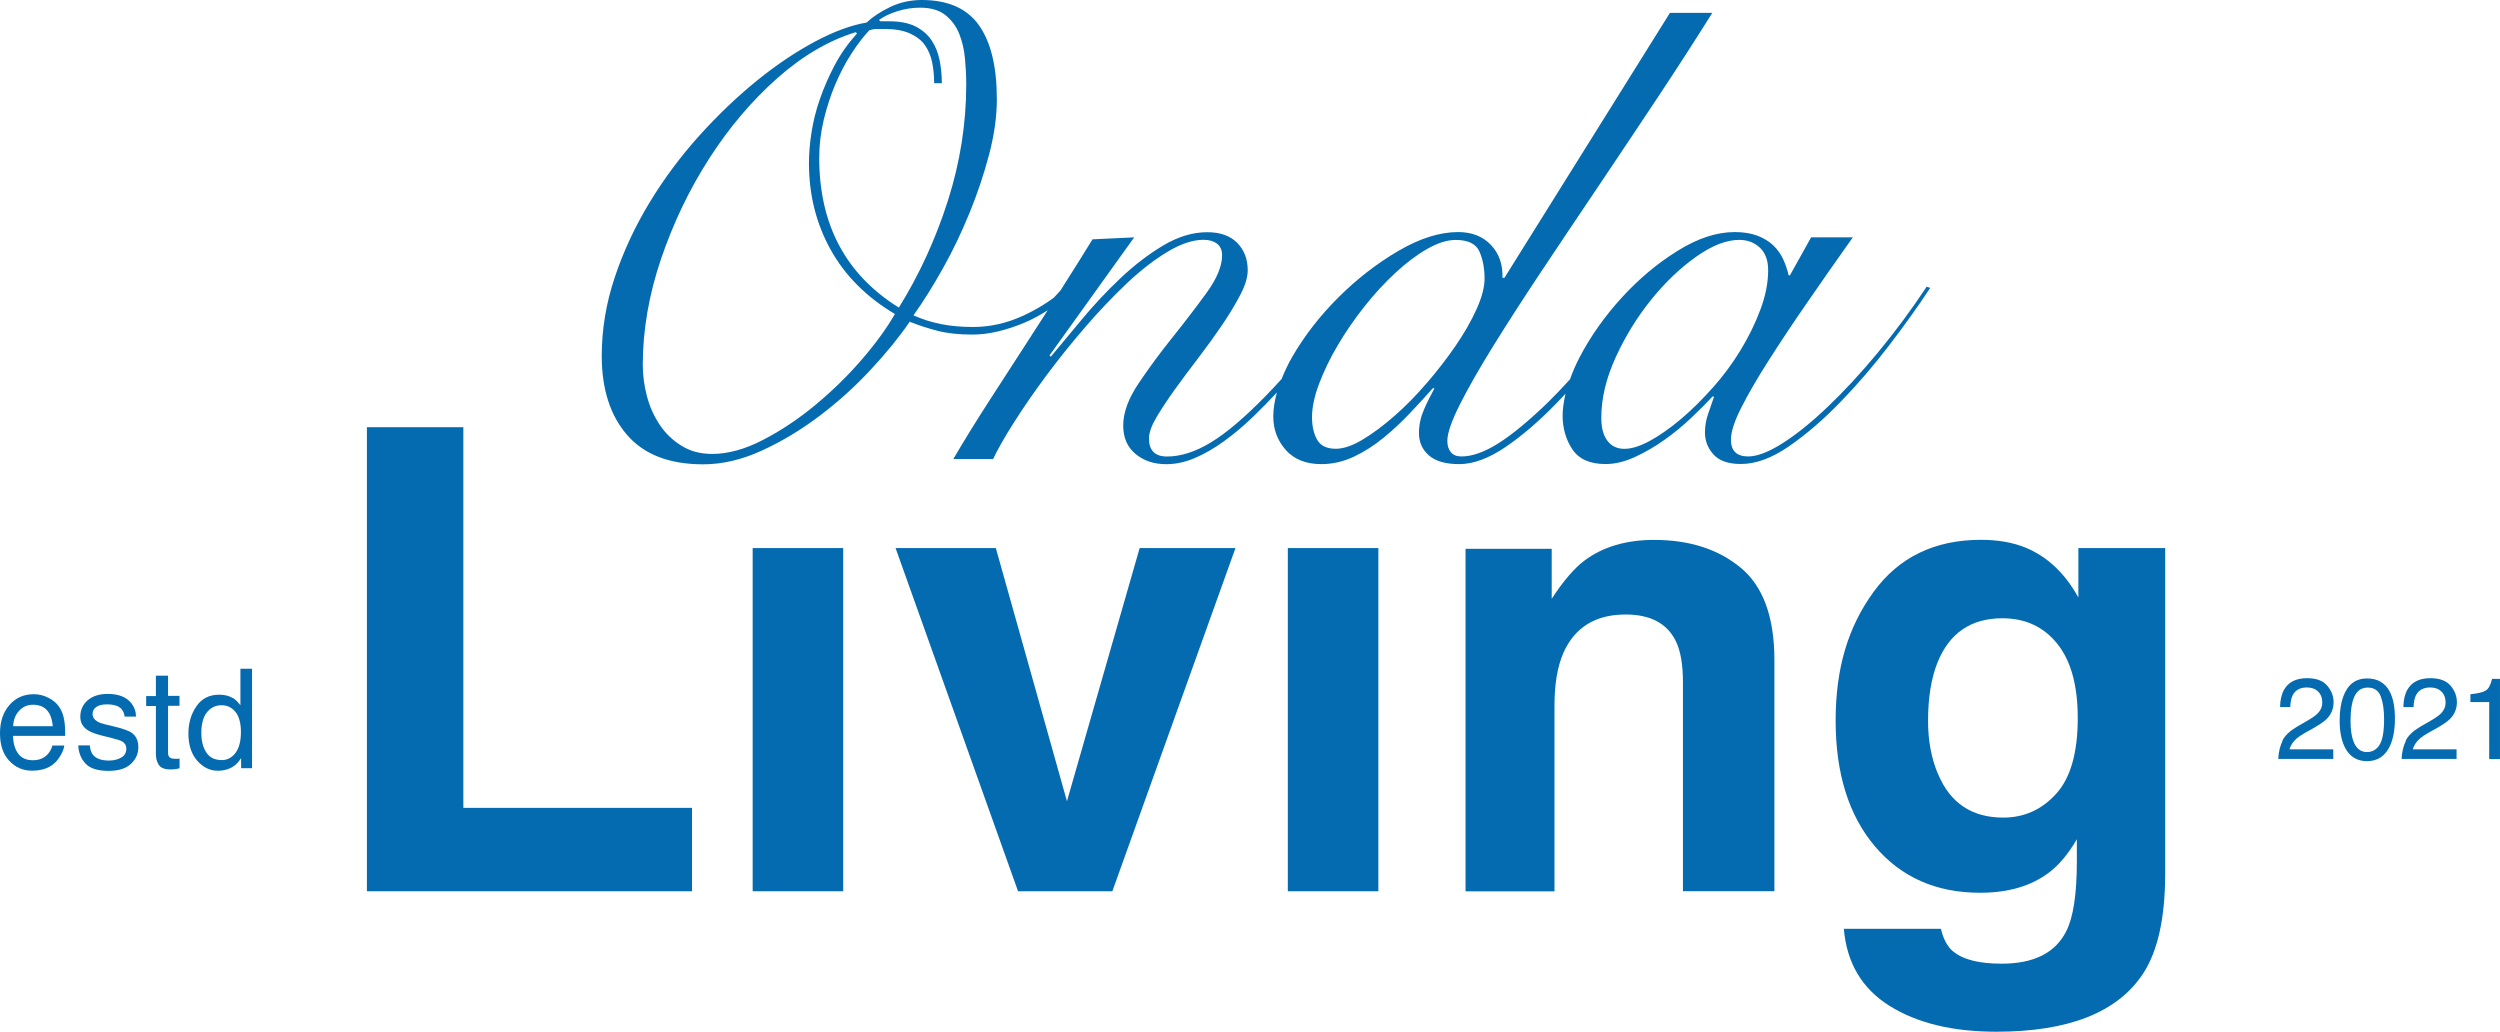 <?xml version="1.0" encoding="UTF-8"?> <svg xmlns="http://www.w3.org/2000/svg" width="126" height="52" viewBox="0 0 126 52" fill="none"> <g clip-path="url(#clip0_61_240)"> <path d="M97.097 14.461C96.32 15.632 95.501 16.736 94.641 17.774C93.78 18.815 92.936 19.723 92.117 20.504C91.298 21.285 90.539 21.897 89.839 22.34C89.139 22.783 88.562 23.005 88.11 23.005C87.529 23.005 87.239 22.723 87.239 22.161C87.239 21.77 87.41 21.235 87.757 20.553C88.1 19.871 88.558 19.079 89.132 18.182C89.703 17.282 90.353 16.304 91.088 15.242C91.82 14.179 92.586 13.085 93.384 11.96H91.281L90.213 13.877H90.147C90.084 13.595 89.99 13.325 89.871 13.064C89.751 12.804 89.584 12.572 89.37 12.364C89.153 12.16 88.884 11.995 88.562 11.875C88.24 11.756 87.862 11.696 87.431 11.696C86.525 11.696 85.566 12.009 84.555 12.639C83.54 13.268 82.602 14.053 81.741 14.995C80.88 15.938 80.166 16.944 79.606 18.017C79.407 18.397 79.256 18.763 79.127 19.118C78.752 19.533 78.374 19.93 77.989 20.307C77.02 21.239 76.191 21.921 75.501 22.354C74.812 22.787 74.196 23.005 73.657 23.005C73.419 23.005 73.24 22.934 73.125 22.794C73.006 22.653 72.946 22.463 72.946 22.224C72.946 21.834 73.156 21.221 73.576 20.388C73.996 19.554 74.563 18.562 75.274 17.415C75.984 16.269 76.799 15.006 77.716 13.63C78.633 12.255 79.585 10.831 80.579 9.357C81.569 7.883 82.563 6.398 83.554 4.903C84.544 3.409 85.461 1.991 86.301 0.647H84.166L75.823 14.003H75.725C75.746 13.332 75.554 12.779 75.144 12.347C74.735 11.914 74.185 11.696 73.496 11.696C72.568 11.696 71.567 12.009 70.49 12.639C69.412 13.268 68.404 14.046 67.466 14.978C66.528 15.91 65.748 16.916 65.121 17.999C64.904 18.379 64.736 18.741 64.593 19.1C64.323 19.399 64.057 19.684 63.795 19.952C62.717 21.056 61.79 21.84 61.013 22.308C60.236 22.776 59.504 23.008 58.815 23.008C58.213 23.008 57.909 22.706 57.909 22.097C57.909 21.816 58.031 21.464 58.279 21.042C58.528 20.62 58.836 20.156 59.2 19.645C59.567 19.136 59.966 18.601 60.397 18.038C60.827 17.475 61.226 16.923 61.594 16.381C61.961 15.839 62.266 15.329 62.514 14.855C62.763 14.38 62.885 13.968 62.885 13.62C62.885 13.057 62.706 12.596 62.353 12.238C61.996 11.879 61.496 11.703 60.848 11.703C60.117 11.703 59.378 11.925 58.633 12.368C57.888 12.811 57.174 13.36 56.484 14.01C55.795 14.661 55.147 15.347 54.545 16.075C53.94 16.803 53.415 17.436 52.96 17.978L52.897 17.911L57.163 11.963L55.063 12.062C54.587 12.836 54.048 13.697 53.443 14.647L53.104 15.013C52.635 15.354 52.134 15.65 51.602 15.896C50.762 16.286 49.908 16.48 49.047 16.48C48.442 16.48 47.9 16.43 47.413 16.332C46.927 16.233 46.472 16.089 46.038 15.892C46.535 15.199 47.028 14.408 47.525 13.521C48.022 12.635 48.467 11.703 48.866 10.725C49.264 9.751 49.593 8.769 49.852 7.784C50.111 6.799 50.241 5.871 50.241 5.005C50.241 3.359 49.94 2.114 49.334 1.266C48.733 0.422 47.77 0 46.458 0C45.898 0 45.373 0.113 44.89 0.341C44.404 0.57 44.001 0.834 43.679 1.136C42.902 1.266 42.034 1.586 41.075 2.096C40.117 2.607 39.14 3.261 38.15 4.063C37.159 4.865 36.194 5.786 35.256 6.824C34.318 7.865 33.481 8.984 32.75 10.187C32.018 11.39 31.43 12.646 30.99 13.958C30.549 15.27 30.328 16.596 30.328 17.939C30.328 19.607 30.752 20.936 31.605 21.921C32.456 22.906 33.733 23.402 35.438 23.402C36.407 23.402 37.397 23.17 38.412 22.702C39.424 22.238 40.397 21.651 41.324 20.947C42.251 20.244 43.109 19.47 43.893 18.622C44.68 17.778 45.331 16.976 45.849 16.216C46.279 16.388 46.745 16.54 47.238 16.67C47.735 16.8 48.327 16.863 49.016 16.863C49.425 16.863 49.856 16.81 50.311 16.701C50.762 16.592 51.217 16.441 51.669 16.248C52.061 16.079 52.439 15.871 52.806 15.636C52.456 16.181 52.099 16.736 51.732 17.303C51.105 18.267 50.475 19.241 49.842 20.226C49.205 21.211 48.607 22.182 48.047 23.135H50.052C50.29 22.636 50.643 22.013 51.119 21.267C51.592 20.521 52.131 19.741 52.736 18.928C53.338 18.115 53.992 17.303 54.692 16.49C55.392 15.678 56.092 14.943 56.792 14.281C57.492 13.62 58.178 13.089 58.846 12.688C59.515 12.287 60.117 12.086 60.656 12.086C60.936 12.086 61.163 12.15 61.335 12.28C61.506 12.41 61.594 12.603 61.594 12.864C61.594 13.405 61.335 14.035 60.817 14.749C60.299 15.463 59.728 16.212 59.102 16.993C58.475 17.774 57.905 18.548 57.387 19.318C56.869 20.089 56.61 20.796 56.61 21.447C56.61 22.055 56.813 22.53 57.226 22.875C57.636 23.219 58.154 23.395 58.776 23.395C59.249 23.395 59.732 23.293 60.215 23.086C60.701 22.882 61.191 22.597 61.685 22.241C62.182 21.883 62.675 21.468 63.172 20.989C63.574 20.602 63.966 20.198 64.355 19.783C64.243 20.198 64.173 20.602 64.173 20.989C64.173 21.64 64.383 22.203 64.803 22.678C65.223 23.152 65.821 23.392 66.598 23.392C67.158 23.392 67.704 23.265 68.232 23.019C68.761 22.769 69.261 22.449 69.737 22.059C70.21 21.668 70.658 21.253 71.078 20.806C71.498 20.363 71.879 19.945 72.225 19.554L72.292 19.586C72.121 19.888 71.945 20.236 71.774 20.627C71.603 21.017 71.515 21.418 71.515 21.83C71.515 22.284 71.683 22.66 72.016 22.952C72.348 23.244 72.862 23.392 73.552 23.392C74.241 23.392 75.039 23.103 75.879 22.53C76.719 21.957 77.573 21.225 78.434 20.335C78.591 20.177 78.749 20.008 78.903 19.843C78.815 20.226 78.756 20.599 78.756 20.951C78.756 21.58 78.917 22.143 79.242 22.639C79.568 23.135 80.128 23.388 80.922 23.388C81.394 23.388 81.891 23.269 82.409 23.029C82.927 22.79 83.428 22.498 83.914 22.15C84.401 21.805 84.852 21.429 85.272 21.028C85.692 20.627 86.042 20.275 86.322 19.973L86.385 20.004C86.276 20.307 86.175 20.606 86.077 20.898C85.979 21.19 85.93 21.489 85.93 21.791C85.93 22.224 86.077 22.597 86.367 22.913C86.658 23.23 87.116 23.385 87.743 23.385C88.499 23.385 89.307 23.086 90.168 22.491C91.029 21.897 91.893 21.155 92.754 20.265C93.615 19.378 94.441 18.418 95.228 17.387C96.016 16.357 96.698 15.4 97.283 14.51L97.09 14.443L97.097 14.461ZM43.424 18.133C42.713 18.956 41.929 19.719 41.079 20.423C40.228 21.126 39.35 21.71 38.444 22.178C37.537 22.646 36.687 22.878 35.889 22.878C35.308 22.878 34.794 22.744 34.353 22.47C33.912 22.199 33.544 21.848 33.254 21.415C32.963 20.982 32.746 20.5 32.606 19.969C32.466 19.438 32.396 18.914 32.396 18.393C32.396 16.638 32.704 14.855 33.317 13.047C33.933 11.239 34.738 9.554 35.742 7.992C36.743 6.434 37.887 5.083 39.168 3.947C40.449 2.811 41.772 2.037 43.13 1.622L43.193 1.688C42.741 2.188 42.363 2.723 42.062 3.296C41.761 3.869 41.513 4.439 41.32 5.002C41.124 5.565 40.984 6.124 40.9 6.676C40.813 7.229 40.771 7.742 40.771 8.221C40.771 9.825 41.138 11.281 41.87 12.593C42.601 13.905 43.679 14.981 45.103 15.825C44.694 16.54 44.134 17.31 43.424 18.133ZM45.3 15.502C42.626 13.835 41.289 11.319 41.289 7.96C41.289 7.309 41.366 6.673 41.516 6.043C41.667 5.414 41.859 4.819 42.097 4.256C42.335 3.693 42.605 3.18 42.906 2.712C43.207 2.248 43.508 1.85 43.812 1.527C43.942 1.484 44.071 1.46 44.201 1.46H44.589C45.107 1.46 45.53 1.537 45.866 1.688C46.199 1.84 46.454 2.04 46.626 2.29C46.797 2.54 46.916 2.825 46.983 3.152C47.046 3.475 47.081 3.824 47.081 4.193H47.469C47.469 3.802 47.431 3.419 47.357 3.039C47.28 2.659 47.147 2.325 46.951 2.033C46.755 1.741 46.486 1.509 46.143 1.333C45.796 1.161 45.355 1.073 44.816 1.073H44.365L44.302 1.006C44.54 0.834 44.844 0.686 45.222 0.566C45.6 0.447 45.982 0.387 46.37 0.387C46.909 0.387 47.336 0.51 47.648 0.76C47.959 1.01 48.19 1.323 48.344 1.702C48.495 2.082 48.593 2.497 48.635 2.955C48.677 3.409 48.698 3.845 48.698 4.256C48.698 6.23 48.39 8.178 47.777 10.106C47.161 12.034 46.339 13.835 45.303 15.502H45.3ZM71.91 19.304C71.372 19.934 70.822 20.49 70.262 20.979C69.702 21.468 69.167 21.862 68.663 22.164C68.155 22.467 67.707 22.618 67.323 22.618C66.871 22.618 66.556 22.467 66.385 22.164C66.213 21.862 66.126 21.482 66.126 21.028C66.126 20.528 66.245 19.966 66.483 19.34C66.721 18.71 67.032 18.066 67.421 17.405C67.809 16.744 68.257 16.093 68.761 15.456C69.268 14.816 69.79 14.25 70.329 13.75C70.868 13.251 71.4 12.85 71.928 12.547C72.456 12.245 72.936 12.093 73.366 12.093C73.993 12.093 74.388 12.287 74.563 12.677C74.735 13.068 74.822 13.521 74.822 14.042C74.822 14.475 74.686 14.992 74.416 15.586C74.147 16.181 73.797 16.796 73.366 17.422C72.936 18.052 72.449 18.678 71.91 19.308V19.304ZM86.315 19.547C85.787 20.142 85.254 20.669 84.716 21.123C84.177 21.577 83.659 21.942 83.165 22.213C82.668 22.484 82.238 22.621 81.87 22.621C81.503 22.621 81.219 22.488 81.013 22.213C80.806 21.942 80.705 21.559 80.705 21.06C80.705 20.085 80.947 19.065 81.433 18.003C81.919 16.941 82.518 15.973 83.228 15.094C83.939 14.214 84.695 13.497 85.493 12.934C86.29 12.371 87.011 12.09 87.659 12.09C88.068 12.09 88.415 12.22 88.695 12.48C88.975 12.741 89.115 13.12 89.115 13.617C89.115 14.246 88.985 14.907 88.726 15.6C88.467 16.293 88.135 16.976 87.725 17.648C87.316 18.319 86.847 18.953 86.318 19.547H86.315Z" fill="#046BB1"></path> <path d="M18.492 21.531H23.353V40.716H34.877V44.919H18.492V21.531Z" fill="#046BB1"></path> <path d="M42.497 27.623V44.919H37.934V27.623H42.497Z" fill="#046BB1"></path> <path d="M45.137 27.623H50.19L53.774 40.381L57.438 27.623H62.267L56.062 44.919H51.31L45.137 27.623Z" fill="#046BB1"></path> <path d="M69.47 27.623V44.919H64.906V27.623H69.47Z" fill="#046BB1"></path> <path d="M81.93 30.971C80.404 30.971 79.358 31.622 78.787 32.923C78.493 33.609 78.346 34.489 78.346 35.558V44.922H73.863V27.658H78.206V30.18C78.784 29.29 79.333 28.65 79.848 28.259C80.775 27.563 81.947 27.211 83.368 27.211C85.146 27.211 86.602 27.679 87.732 28.614C88.863 29.55 89.43 31.101 89.43 33.272V44.918H84.821V34.397C84.821 33.486 84.698 32.79 84.457 32.304C84.016 31.414 83.172 30.971 81.93 30.971Z" fill="#046BB1"></path> <path d="M98.441 47.95C98.923 48.362 99.739 48.569 100.887 48.569C102.507 48.569 103.592 48.024 104.138 46.934C104.495 46.237 104.673 45.062 104.673 43.409V42.297C104.243 43.036 103.777 43.592 103.284 43.965C102.388 44.651 101.226 44.995 99.795 44.995C97.583 44.995 95.819 44.214 94.496 42.656C93.177 41.094 92.516 38.984 92.516 36.318C92.516 33.651 93.153 31.586 94.426 29.835C95.7 28.083 97.506 27.207 99.84 27.207C100.705 27.207 101.457 27.341 102.098 27.605C103.193 28.058 104.075 28.895 104.75 30.113V27.622H109.125V44.032C109.125 46.262 108.75 47.947 108.005 49.079C106.721 51.024 104.257 51.999 100.617 51.999C98.416 51.999 96.624 51.566 95.235 50.697C93.846 49.828 93.076 48.534 92.929 46.81H97.821C97.947 47.338 98.153 47.718 98.437 47.954L98.441 47.95ZM97.681 39.016C98.29 40.475 99.385 41.207 100.964 41.207C102.017 41.207 102.906 40.806 103.63 40.007C104.355 39.209 104.719 37.936 104.719 36.191C104.719 34.552 104.376 33.303 103.686 32.445C102.997 31.586 102.073 31.161 100.915 31.161C99.336 31.161 98.248 31.907 97.646 33.398C97.331 34.193 97.174 35.171 97.174 36.335C97.174 37.341 97.342 38.235 97.678 39.016H97.681Z" fill="#046BB1"></path> <path d="M2.443 35.171C2.684 35.291 2.866 35.449 2.992 35.642C3.115 35.825 3.195 36.04 3.234 36.286C3.269 36.455 3.286 36.722 3.286 37.088H0.654C0.665 37.458 0.752 37.757 0.913 37.978C1.074 38.203 1.323 38.316 1.662 38.316C1.977 38.316 2.229 38.21 2.418 37.999C2.523 37.876 2.597 37.736 2.642 37.574H3.241C3.223 37.707 3.174 37.855 3.083 38.02C2.992 38.186 2.894 38.319 2.786 38.425C2.604 38.608 2.376 38.727 2.103 38.791C1.956 38.826 1.795 38.843 1.61 38.843C1.162 38.843 0.78 38.678 0.469 38.347C0.157 38.017 0 37.556 0 36.962C0 36.367 0.157 35.903 0.472 35.537C0.787 35.171 1.197 34.988 1.704 34.988C1.96 34.988 2.208 35.048 2.446 35.171H2.443ZM2.66 36.599C2.635 36.336 2.579 36.121 2.488 35.963C2.324 35.667 2.047 35.519 1.659 35.519C1.382 35.519 1.148 35.621 0.962 35.825C0.773 36.029 0.675 36.286 0.665 36.599H2.663H2.66Z" fill="#046BB1"></path> <path d="M4.526 37.569C4.544 37.773 4.596 37.927 4.68 38.036C4.838 38.233 5.107 38.332 5.496 38.332C5.727 38.332 5.93 38.283 6.105 38.184C6.28 38.086 6.367 37.934 6.367 37.727C6.367 37.572 6.297 37.453 6.157 37.368C6.066 37.319 5.891 37.259 5.629 37.196L5.139 37.073C4.824 36.995 4.593 36.911 4.446 36.816C4.18 36.651 4.047 36.422 4.047 36.13C4.047 35.785 4.173 35.507 4.421 35.293C4.67 35.078 5.009 34.973 5.433 34.973C5.986 34.973 6.385 35.135 6.63 35.455C6.784 35.659 6.857 35.88 6.853 36.116H6.28C6.269 35.979 6.217 35.852 6.129 35.739C5.986 35.578 5.737 35.5 5.384 35.5C5.149 35.5 4.971 35.546 4.848 35.634C4.726 35.722 4.666 35.838 4.666 35.982C4.666 36.141 4.747 36.267 4.904 36.362C4.995 36.418 5.132 36.468 5.31 36.51L5.72 36.608C6.164 36.714 6.465 36.819 6.616 36.918C6.853 37.073 6.972 37.319 6.972 37.657C6.972 37.994 6.85 38.262 6.602 38.497C6.353 38.733 5.975 38.852 5.468 38.852C4.922 38.852 4.537 38.729 4.309 38.483C4.082 38.237 3.959 37.934 3.945 37.569H4.53H4.526Z" fill="#046BB1"></path> <path d="M7.854 34.055H8.47V35.071H9.047V35.571H8.47V37.949C8.47 38.075 8.512 38.16 8.599 38.205C8.648 38.23 8.725 38.244 8.837 38.244C8.865 38.244 8.897 38.244 8.932 38.244C8.967 38.244 9.005 38.241 9.05 38.233V38.719C8.981 38.74 8.907 38.754 8.834 38.765C8.76 38.775 8.676 38.779 8.589 38.779C8.305 38.779 8.113 38.705 8.011 38.561C7.91 38.416 7.857 38.223 7.857 37.991V35.581H7.367V35.082H7.857V34.065L7.854 34.055Z" fill="#046BB1"></path> <path d="M11.75 35.184C11.858 35.251 11.981 35.37 12.117 35.543V33.703H12.702V38.716H12.152V38.209C12.012 38.434 11.844 38.596 11.648 38.694C11.456 38.793 11.235 38.846 10.983 38.846C10.581 38.846 10.235 38.677 9.937 38.336C9.64 37.995 9.496 37.541 9.496 36.974C9.496 36.443 9.629 35.986 9.899 35.596C10.168 35.205 10.55 35.012 11.05 35.012C11.326 35.012 11.557 35.072 11.743 35.188L11.75 35.184ZM10.392 37.914C10.556 38.178 10.819 38.308 11.179 38.308C11.459 38.308 11.69 38.184 11.872 37.942C12.054 37.699 12.142 37.347 12.142 36.894C12.142 36.44 12.047 36.092 11.862 35.873C11.676 35.652 11.445 35.543 11.172 35.543C10.868 35.543 10.62 35.662 10.431 35.898C10.242 36.134 10.147 36.482 10.147 36.939C10.147 37.33 10.227 37.657 10.392 37.917V37.914Z" fill="#046BB1"></path> <path d="M115.027 37.339C115.153 37.078 115.398 36.846 115.759 36.631L116.301 36.318C116.543 36.178 116.714 36.054 116.812 35.956C116.966 35.798 117.043 35.618 117.043 35.418C117.043 35.182 116.973 34.992 116.833 34.855C116.693 34.718 116.504 34.648 116.27 34.648C115.923 34.648 115.682 34.781 115.549 35.045C115.479 35.186 115.437 35.383 115.43 35.636H114.915C114.922 35.284 114.985 34.996 115.111 34.771C115.332 34.377 115.72 34.18 116.277 34.18C116.739 34.18 117.078 34.306 117.291 34.556C117.505 34.806 117.613 35.087 117.613 35.393C117.613 35.717 117.498 35.995 117.274 36.227C117.141 36.361 116.906 36.522 116.567 36.716L116.182 36.93C115.997 37.032 115.853 37.131 115.748 37.222C115.559 37.388 115.444 37.571 115.391 37.768H117.596V38.249H114.824C114.842 37.901 114.915 37.595 115.041 37.339H115.027Z" fill="#046BB1"></path> <path d="M120.434 34.841C120.616 35.175 120.704 35.632 120.704 36.216C120.704 36.768 120.623 37.222 120.459 37.584C120.221 38.101 119.836 38.362 119.297 38.362C118.81 38.362 118.45 38.151 118.215 37.728C118.019 37.377 117.918 36.902 117.918 36.307C117.918 35.847 117.977 35.449 118.096 35.118C118.317 34.503 118.719 34.193 119.3 34.193C119.822 34.193 120.2 34.411 120.434 34.841ZM119.923 37.546C120.081 37.31 120.158 36.874 120.158 36.237C120.158 35.776 120.102 35.396 119.99 35.101C119.878 34.802 119.657 34.654 119.332 34.654C119.031 34.654 118.814 34.795 118.674 35.08C118.537 35.361 118.467 35.776 118.467 36.328C118.467 36.744 118.513 37.074 118.6 37.328C118.737 37.711 118.968 37.904 119.293 37.904C119.556 37.904 119.766 37.788 119.923 37.553V37.546Z" fill="#046BB1"></path> <path d="M121.242 37.339C121.368 37.078 121.613 36.846 121.973 36.631L122.516 36.318C122.757 36.178 122.929 36.054 123.027 35.956C123.181 35.798 123.258 35.618 123.258 35.418C123.258 35.182 123.188 34.992 123.048 34.855C122.908 34.718 122.719 34.648 122.484 34.648C122.138 34.648 121.896 34.781 121.763 35.045C121.693 35.186 121.651 35.383 121.644 35.636H121.13C121.137 35.284 121.2 34.996 121.326 34.771C121.547 34.377 121.935 34.18 122.491 34.18C122.953 34.18 123.293 34.306 123.506 34.556C123.72 34.806 123.828 35.087 123.828 35.393C123.828 35.717 123.713 35.995 123.489 36.227C123.356 36.361 123.121 36.522 122.782 36.716L122.397 36.93C122.211 37.032 122.068 37.131 121.963 37.222C121.774 37.388 121.658 37.571 121.606 37.768H123.811V38.249H121.039C121.057 37.901 121.13 37.595 121.256 37.339H121.242Z" fill="#046BB1"></path> <path d="M124.508 35.379V34.989C124.875 34.953 125.131 34.894 125.274 34.809C125.418 34.725 125.526 34.528 125.6 34.215H125.999V38.257H125.456V35.383H124.508V35.379Z" fill="#046BB1"></path> </g> <defs> <clipPath id="clip0_61_240"> <rect width="126" height="52" fill="white"></rect> </clipPath> </defs> </svg> 